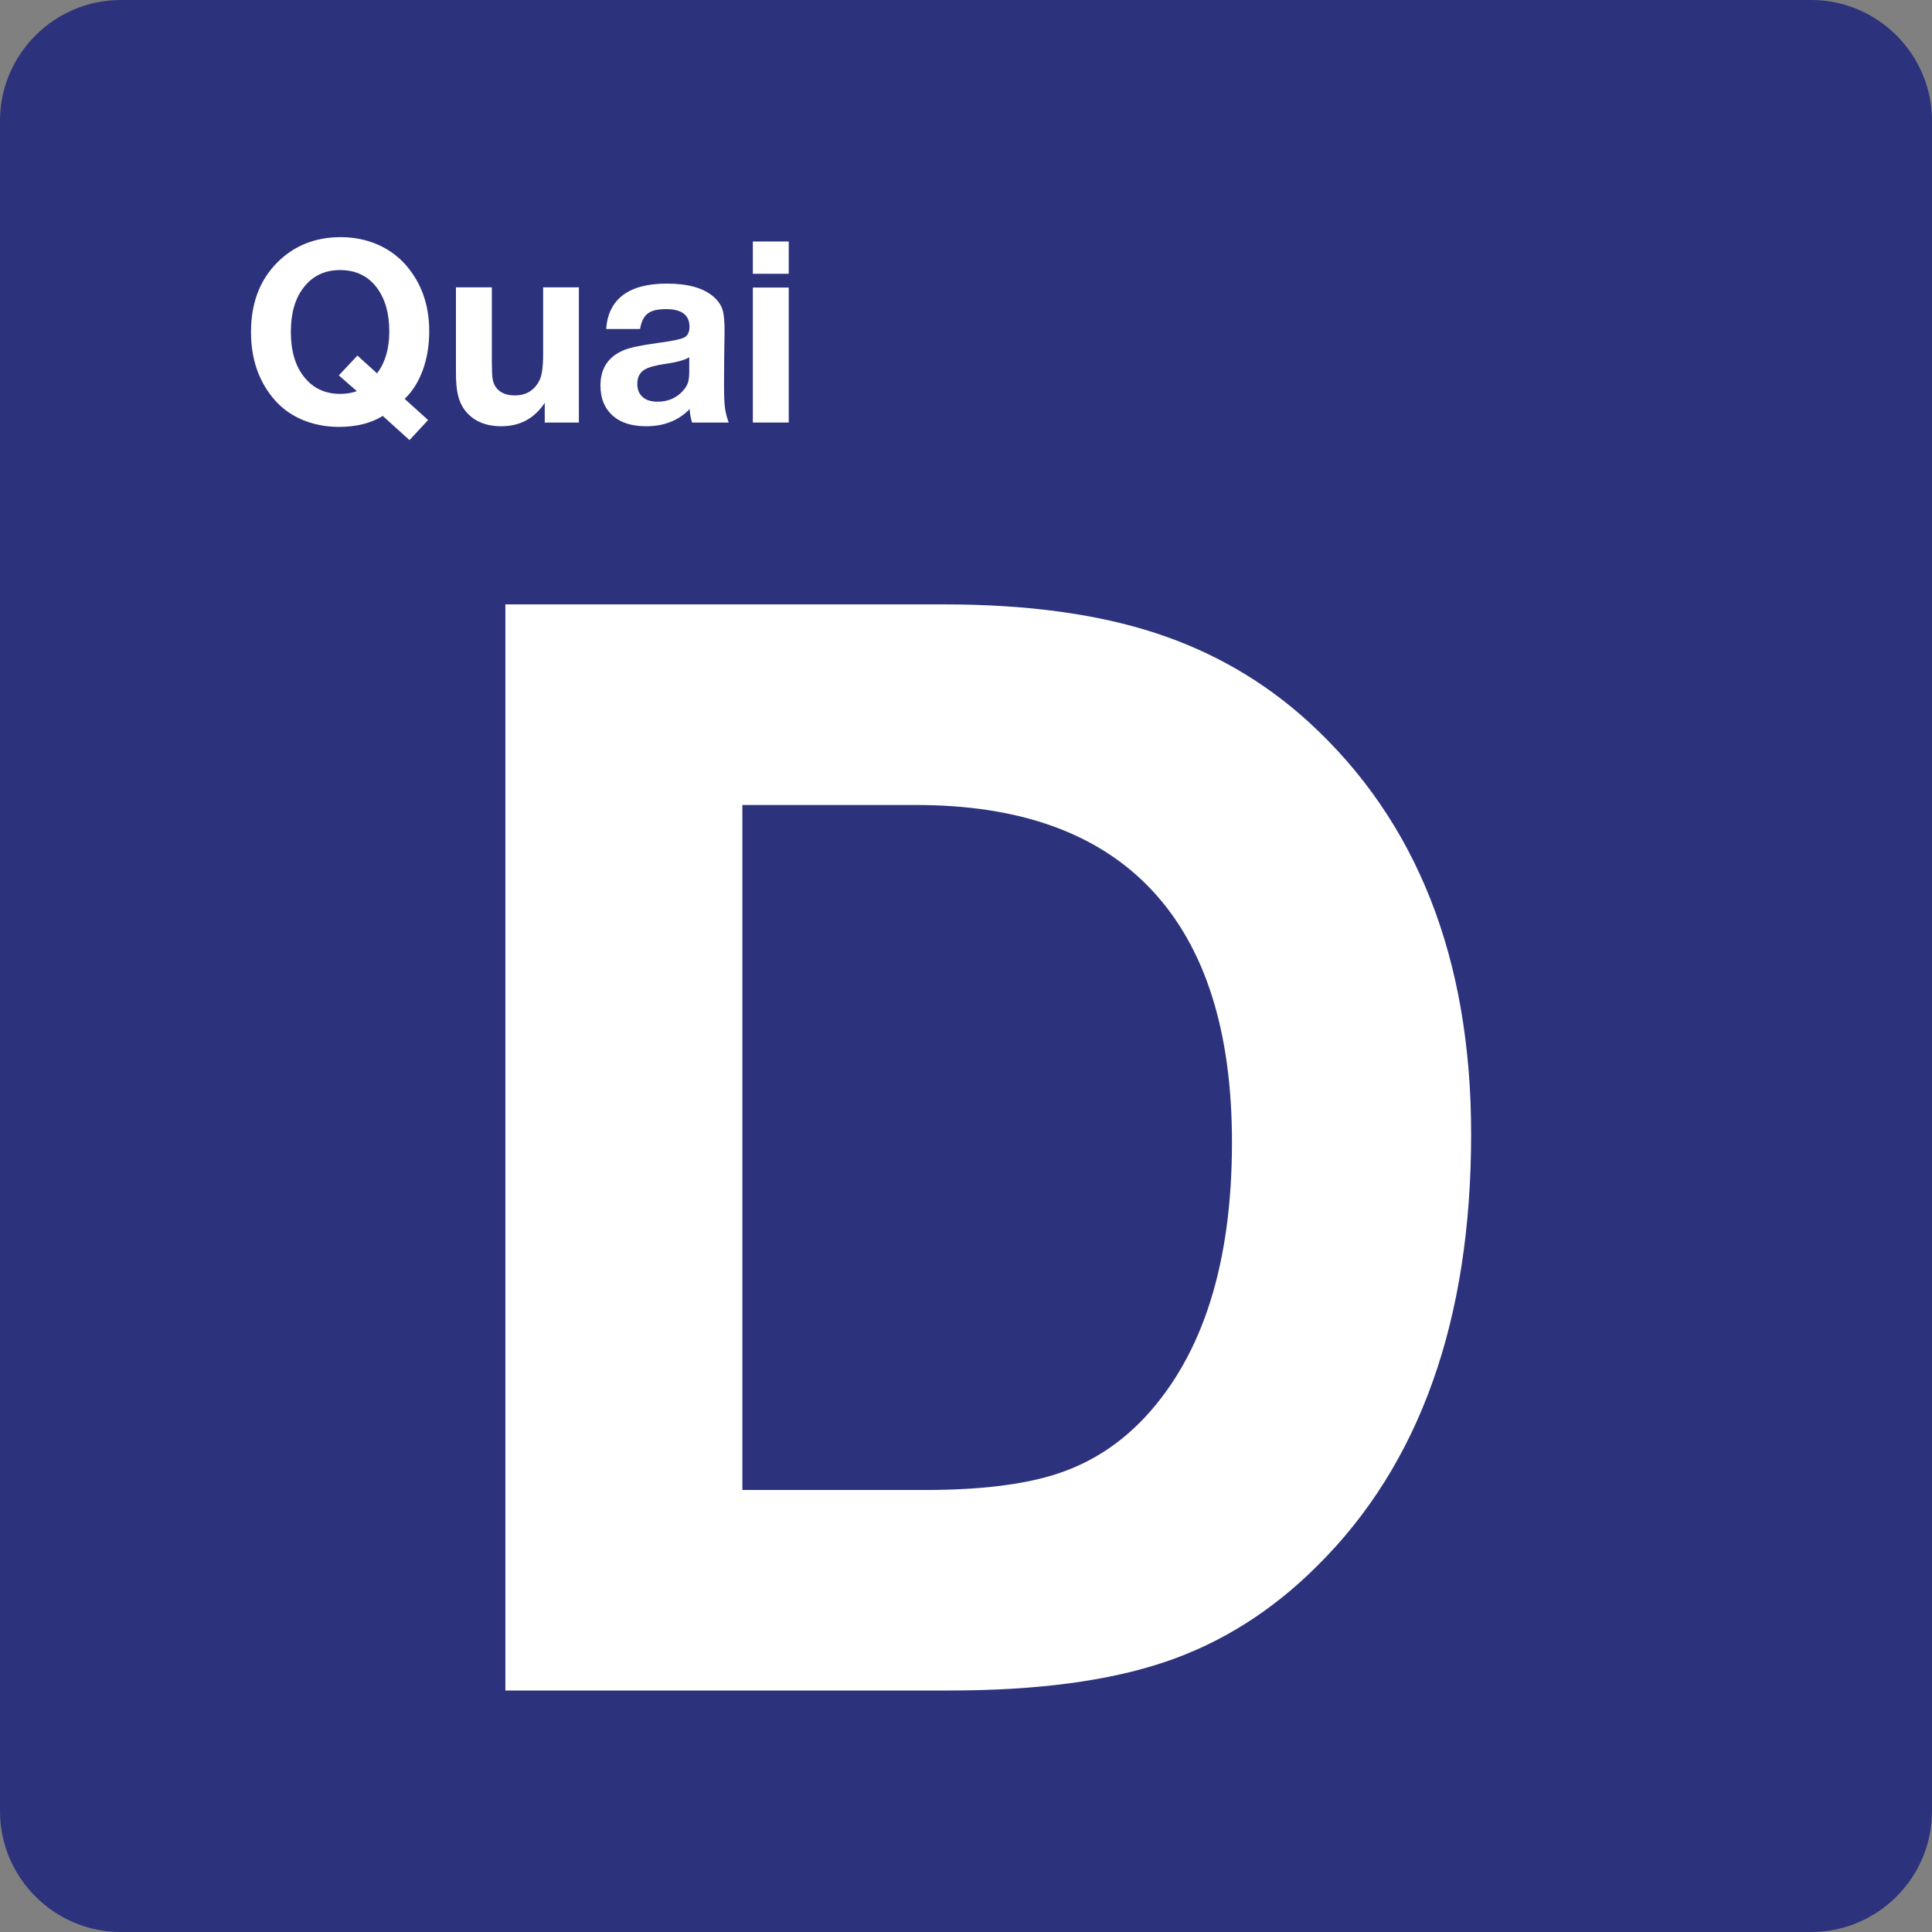 <?xml version="1.0" encoding="utf-8"?>
<!-- Generator: Adobe Illustrator 24.2.0, SVG Export Plug-In . SVG Version: 6.00 Build 0)  -->
<svg version="1.0" id="Ebene_1" xmlns="http://www.w3.org/2000/svg" xmlns:xlink="http://www.w3.org/1999/xlink" x="0px" y="0px"
	 viewBox="0 0 24 24" enable-background="new 0 0 24 24" xml:space="preserve">
<rect x="0" y="0" width="24" height="24" fill="#808080" stroke="none"/>
<g id="SVG_x5F_24x24pt">
	<path id="backgroundBlue" fill="#2D327D" d="M0,22.5v-21C0,0.675,0.675,0,1.5,0h21C23.325,0,24,0.675,24,1.5v21
		c0,0.825-0.675,1.5-1.5,1.5h-21C0.675,24,0,23.325,0,22.5z"/>
	<g id="content_1_">
		<g>
			<path fill="#FFFFFF" d="M6.278,7.508h5.454c1.015,0,1.884,0.117,2.607,0.351c0.723,0.234,1.361,0.603,1.915,1.107
				c1.347,1.231,2.021,2.938,2.021,5.122c0,2.313-0.637,4.101-1.91,5.362c-0.56,0.56-1.19,0.958-1.892,1.195
				C13.772,20.882,12.88,21,11.797,21H6.278V7.508z M9.222,10v8.509h2.27c0.695,0,1.249-0.069,1.661-0.208
				c0.412-0.138,0.772-0.374,1.08-0.706c0.714-0.775,1.071-1.91,1.071-3.405c0-1.378-0.331-2.421-0.992-3.129
				C13.65,10.353,12.674,10,11.382,10H9.222z"/>
		</g>
		<g>
			<path fill="#FFFFFF" d="M5.318,5.218L5.087,5.467l-0.332-0.3C4.609,5.257,4.428,5.303,4.21,5.303
				c-0.167,0-0.321-0.031-0.463-0.092c-0.142-0.062-0.26-0.15-0.355-0.266C3.21,4.725,3.118,4.451,3.118,4.124
				c0-0.354,0.107-0.64,0.321-0.858c0.21-0.213,0.475-0.32,0.794-0.32c0.165,0,0.318,0.031,0.458,0.092
				c0.14,0.061,0.259,0.148,0.356,0.261c0.19,0.221,0.285,0.493,0.285,0.814c0,0.175-0.026,0.336-0.079,0.482
				S5.125,4.861,5.027,4.955L5.318,5.218z M4.684,4.638c0.102-0.135,0.152-0.309,0.152-0.52c0-0.226-0.052-0.407-0.155-0.544
				C4.572,3.428,4.42,3.355,4.224,3.355c-0.19,0-0.34,0.072-0.451,0.215c-0.107,0.137-0.16,0.321-0.16,0.551
				c0,0.238,0.055,0.426,0.166,0.563c0.111,0.139,0.259,0.209,0.446,0.209c0.075,0,0.144-0.011,0.208-0.034L4.209,4.663L4.44,4.417
				L4.684,4.638z"/>
			<path fill="#FFFFFF" d="M7.191,3.569v1.68H6.767V5.004C6.639,5.198,6.459,5.295,6.228,5.295c-0.201,0-0.353-0.067-0.455-0.201
				C5.734,5.041,5.706,4.98,5.689,4.909C5.672,4.838,5.664,4.746,5.664,4.632V3.569H6.11v0.924c0,0.096,0.003,0.165,0.008,0.205
				C6.124,4.738,6.136,4.772,6.153,4.8C6.2,4.874,6.281,4.912,6.395,4.912c0.14,0,0.243-0.062,0.306-0.186
				c0.031-0.06,0.046-0.17,0.046-0.328V3.569H7.191z"/>
			<path fill="#FFFFFF" d="M9.052,5.249H8.597C8.578,5.183,8.568,5.127,8.568,5.081c-0.139,0.143-0.319,0.214-0.54,0.214
				c-0.172,0-0.307-0.04-0.403-0.12C7.514,5.083,7.459,4.954,7.459,4.789c0-0.21,0.095-0.356,0.285-0.437
				C7.82,4.319,7.962,4.289,8.168,4.261c0.177-0.024,0.288-0.046,0.331-0.068S8.565,4.126,8.565,4.06c0-0.147-0.097-0.22-0.292-0.22
				c-0.104,0-0.179,0.018-0.227,0.055S7.966,3.996,7.951,4.087H7.53C7.543,3.901,7.613,3.76,7.74,3.665s0.308-0.142,0.543-0.142
				c0.259,0,0.451,0.053,0.575,0.158C8.916,3.731,8.954,3.783,8.973,3.84s0.028,0.146,0.028,0.268c0,0.026-0.002,0.138-0.005,0.338
				C8.995,4.648,8.994,4.764,8.994,4.793c0,0.122,0.004,0.211,0.011,0.268C9.012,5.119,9.028,5.181,9.052,5.249z M8.562,4.438
				C8.504,4.474,8.4,4.502,8.248,4.523C8.141,4.539,8.064,4.56,8.017,4.586c-0.067,0.036-0.1,0.097-0.1,0.183
				c0,0.07,0.022,0.124,0.066,0.163S8.089,4.99,8.168,4.99c0.131,0,0.237-0.046,0.318-0.138C8.515,4.82,8.535,4.787,8.546,4.753
				c0.011-0.034,0.016-0.08,0.016-0.136V4.438z"/>
			<path fill="#FFFFFF" d="M9.798,3v0.401H9.352V3H9.798z M9.798,3.572v1.677H9.352V3.572H9.798z"/>
		</g>
	</g>
</g>
</svg>
